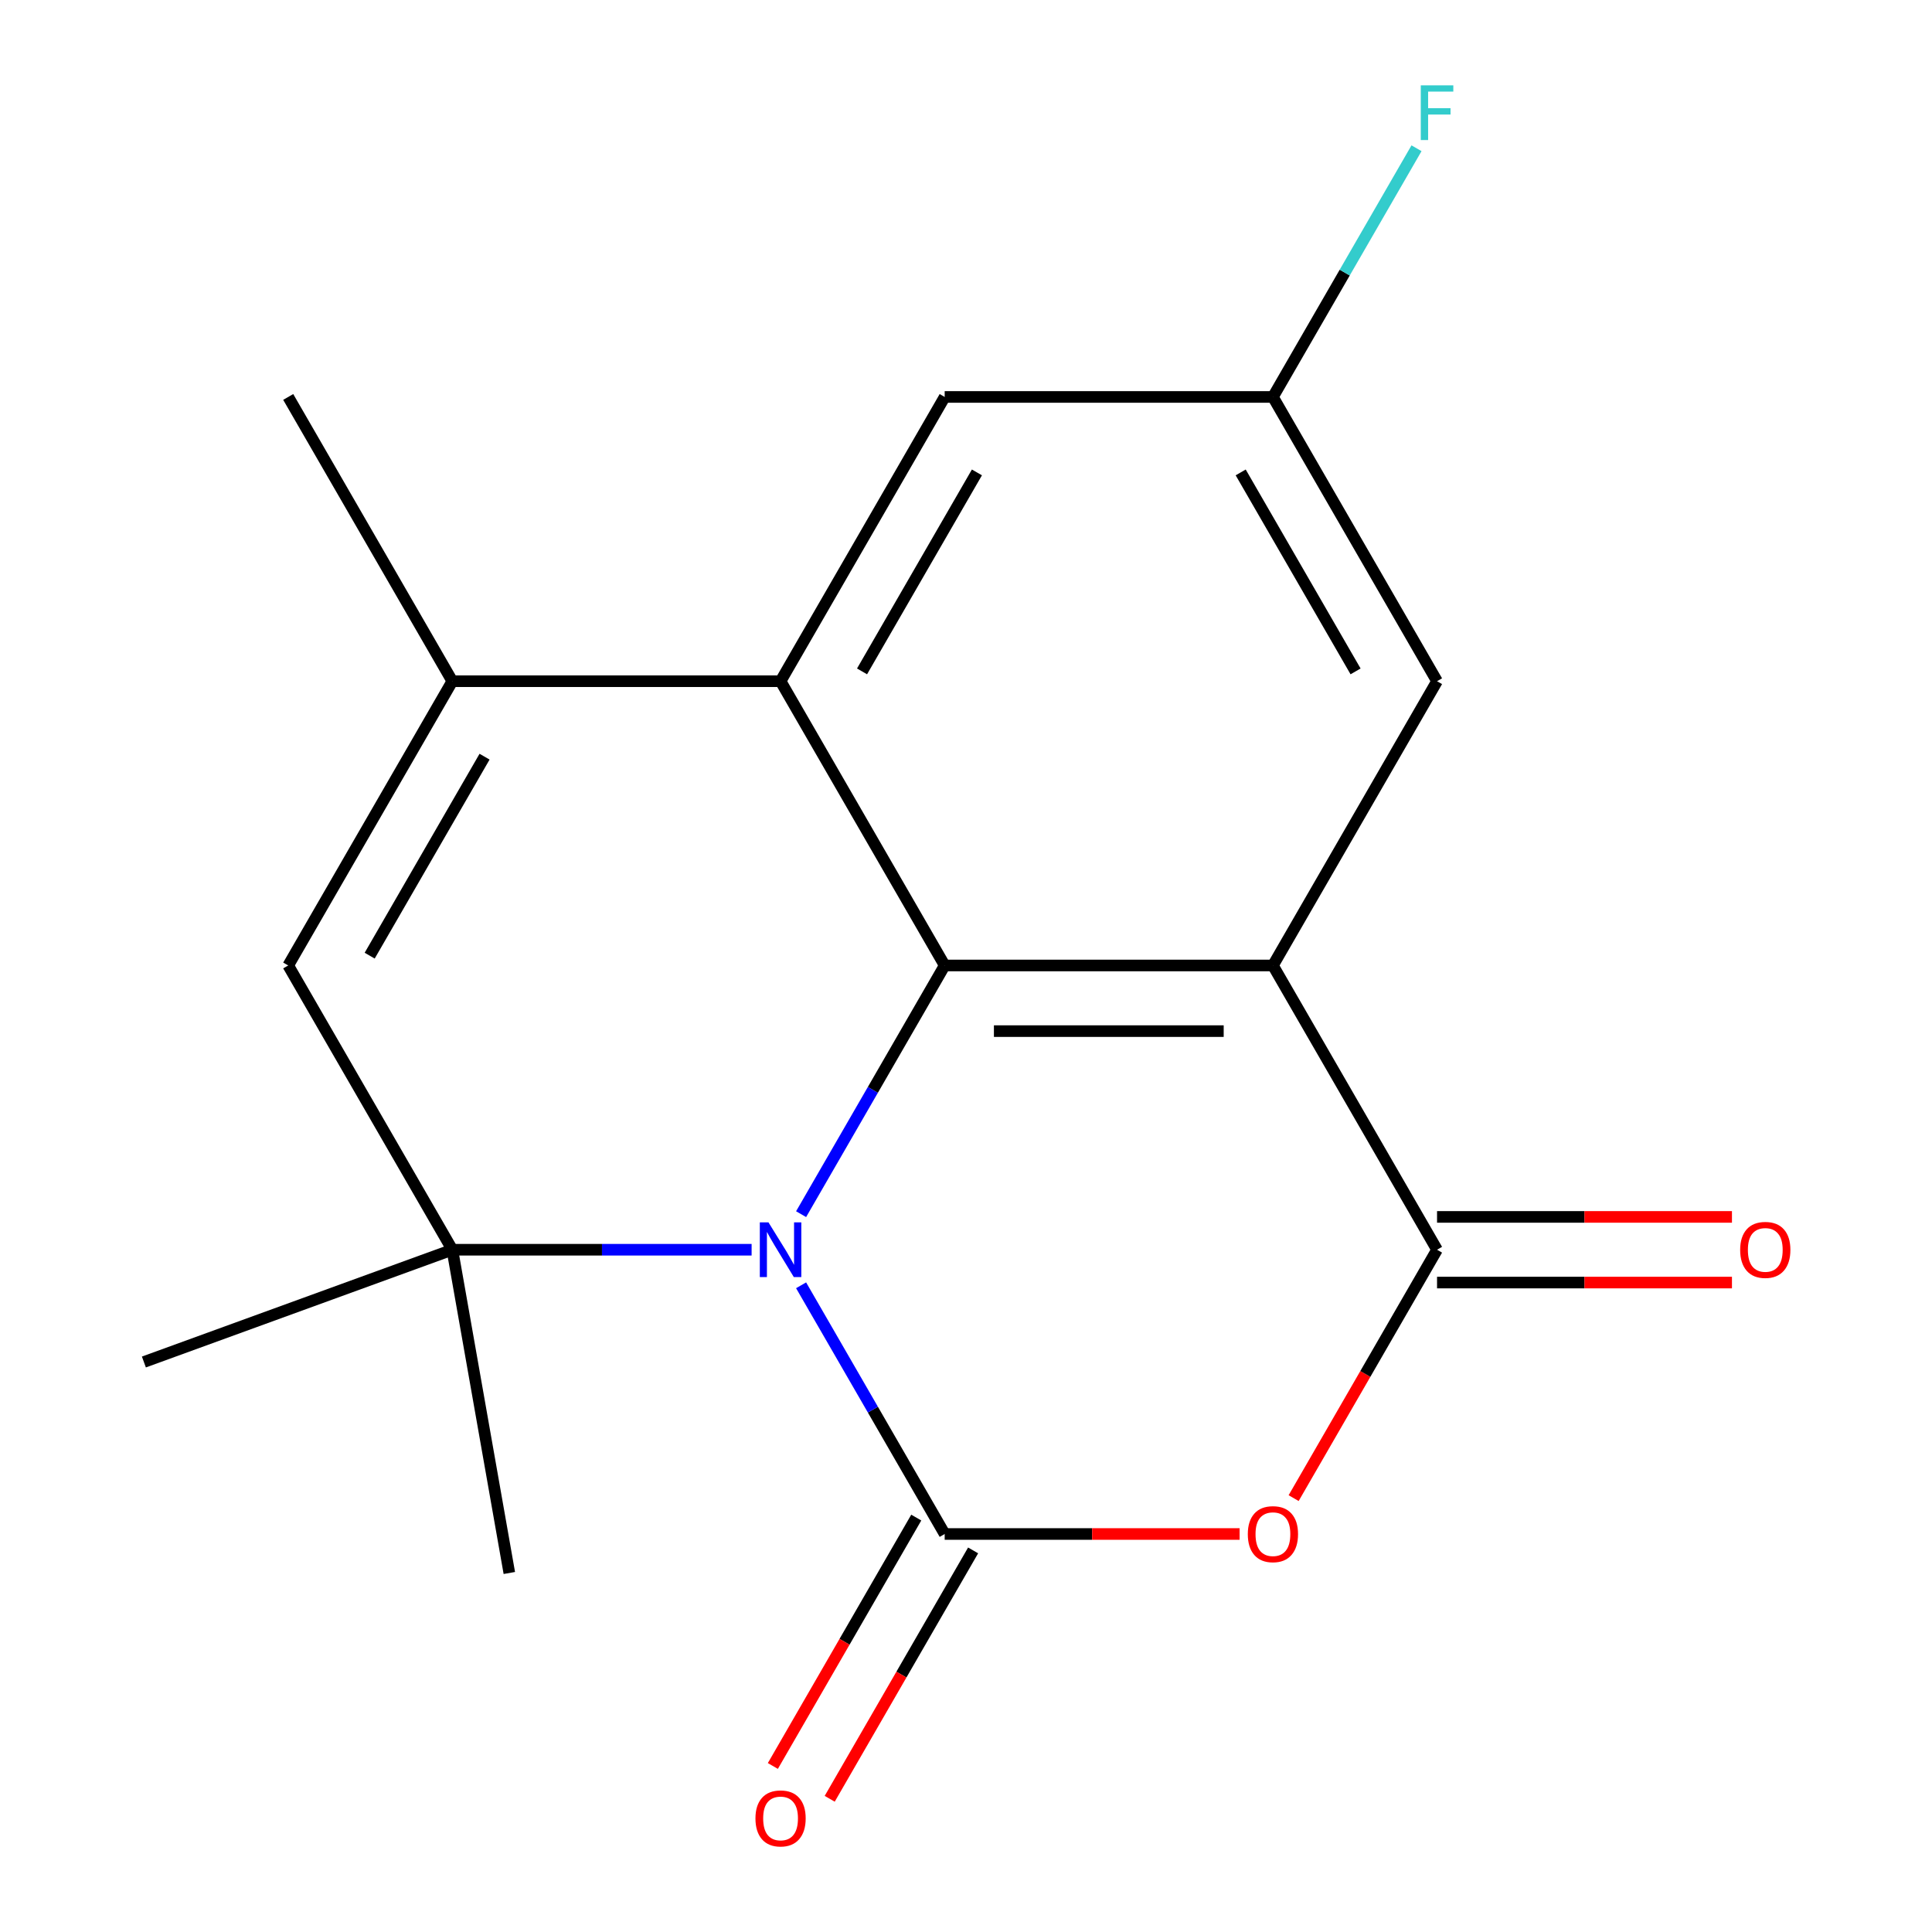 <?xml version='1.0' encoding='iso-8859-1'?>
<svg version='1.1' baseProfile='full'
              xmlns='http://www.w3.org/2000/svg'
                      xmlns:rdkit='http://www.rdkit.org/xml'
                      xmlns:xlink='http://www.w3.org/1999/xlink'
                  xml:space='preserve'
width='1000px' height='1000px' viewBox='0 0 1000 1000'>
<!-- END OF HEADER -->
<rect style='opacity:1.0;fill:#FFFFFF;stroke:none' width='1000' height='1000' x='0' y='0'> </rect>
<path class='bond-0' d='M 488.968,793.994 L 451.808,729.631' style='fill:none;fill-rule:evenodd;stroke:#000000;stroke-width:6px;stroke-linecap:butt;stroke-linejoin:miter;stroke-opacity:1' />
<path class='bond-0' d='M 451.808,729.631 L 414.648,665.268' style='fill:none;fill-rule:evenodd;stroke:#0000FF;stroke-width:6px;stroke-linecap:butt;stroke-linejoin:miter;stroke-opacity:1' />
<path class='bond-3' d='M 488.968,793.994 L 565.292,793.994' style='fill:none;fill-rule:evenodd;stroke:#000000;stroke-width:6px;stroke-linecap:butt;stroke-linejoin:miter;stroke-opacity:1' />
<path class='bond-3' d='M 565.292,793.994 L 641.616,793.994' style='fill:none;fill-rule:evenodd;stroke:#FF0000;stroke-width:6px;stroke-linecap:butt;stroke-linejoin:miter;stroke-opacity:1' />
<path class='bond-10' d='M 474.255,785.499 L 437.141,849.782' style='fill:none;fill-rule:evenodd;stroke:#000000;stroke-width:6px;stroke-linecap:butt;stroke-linejoin:miter;stroke-opacity:1' />
<path class='bond-10' d='M 437.141,849.782 L 400.027,914.065' style='fill:none;fill-rule:evenodd;stroke:#FF0000;stroke-width:6px;stroke-linecap:butt;stroke-linejoin:miter;stroke-opacity:1' />
<path class='bond-10' d='M 503.681,802.489 L 466.568,866.772' style='fill:none;fill-rule:evenodd;stroke:#000000;stroke-width:6px;stroke-linecap:butt;stroke-linejoin:miter;stroke-opacity:1' />
<path class='bond-10' d='M 466.568,866.772 L 429.454,931.055' style='fill:none;fill-rule:evenodd;stroke:#FF0000;stroke-width:6px;stroke-linecap:butt;stroke-linejoin:miter;stroke-opacity:1' />
<path class='bond-2' d='M 414.648,628.453 L 451.808,564.09' style='fill:none;fill-rule:evenodd;stroke:#0000FF;stroke-width:6px;stroke-linecap:butt;stroke-linejoin:miter;stroke-opacity:1' />
<path class='bond-2' d='M 451.808,564.09 L 488.968,499.727' style='fill:none;fill-rule:evenodd;stroke:#000000;stroke-width:6px;stroke-linecap:butt;stroke-linejoin:miter;stroke-opacity:1' />
<path class='bond-6' d='M 389.033,646.861 L 311.579,646.861' style='fill:none;fill-rule:evenodd;stroke:#0000FF;stroke-width:6px;stroke-linecap:butt;stroke-linejoin:miter;stroke-opacity:1' />
<path class='bond-6' d='M 311.579,646.861 L 234.125,646.861' style='fill:none;fill-rule:evenodd;stroke:#000000;stroke-width:6px;stroke-linecap:butt;stroke-linejoin:miter;stroke-opacity:1' />
<path class='bond-1' d='M 658.863,499.727 L 488.968,499.727' style='fill:none;fill-rule:evenodd;stroke:#000000;stroke-width:6px;stroke-linecap:butt;stroke-linejoin:miter;stroke-opacity:1' />
<path class='bond-1' d='M 633.379,533.706 L 514.452,533.706' style='fill:none;fill-rule:evenodd;stroke:#000000;stroke-width:6px;stroke-linecap:butt;stroke-linejoin:miter;stroke-opacity:1' />
<path class='bond-9' d='M 658.863,499.727 L 743.811,352.594' style='fill:none;fill-rule:evenodd;stroke:#000000;stroke-width:6px;stroke-linecap:butt;stroke-linejoin:miter;stroke-opacity:1' />
<path class='bond-18' d='M 658.863,499.727 L 743.811,646.861' style='fill:none;fill-rule:evenodd;stroke:#000000;stroke-width:6px;stroke-linecap:butt;stroke-linejoin:miter;stroke-opacity:1' />
<path class='bond-5' d='M 488.968,499.727 L 404.021,352.594' style='fill:none;fill-rule:evenodd;stroke:#000000;stroke-width:6px;stroke-linecap:butt;stroke-linejoin:miter;stroke-opacity:1' />
<path class='bond-4' d='M 669.583,775.427 L 706.697,711.144' style='fill:none;fill-rule:evenodd;stroke:#FF0000;stroke-width:6px;stroke-linecap:butt;stroke-linejoin:miter;stroke-opacity:1' />
<path class='bond-4' d='M 706.697,711.144 L 743.811,646.861' style='fill:none;fill-rule:evenodd;stroke:#000000;stroke-width:6px;stroke-linecap:butt;stroke-linejoin:miter;stroke-opacity:1' />
<path class='bond-12' d='M 743.811,663.85 L 820.135,663.85' style='fill:none;fill-rule:evenodd;stroke:#000000;stroke-width:6px;stroke-linecap:butt;stroke-linejoin:miter;stroke-opacity:1' />
<path class='bond-12' d='M 820.135,663.85 L 896.458,663.85' style='fill:none;fill-rule:evenodd;stroke:#FF0000;stroke-width:6px;stroke-linecap:butt;stroke-linejoin:miter;stroke-opacity:1' />
<path class='bond-12' d='M 743.811,629.871 L 820.135,629.871' style='fill:none;fill-rule:evenodd;stroke:#000000;stroke-width:6px;stroke-linecap:butt;stroke-linejoin:miter;stroke-opacity:1' />
<path class='bond-12' d='M 820.135,629.871 L 896.458,629.871' style='fill:none;fill-rule:evenodd;stroke:#FF0000;stroke-width:6px;stroke-linecap:butt;stroke-linejoin:miter;stroke-opacity:1' />
<path class='bond-11' d='M 404.021,352.594 L 488.968,205.46' style='fill:none;fill-rule:evenodd;stroke:#000000;stroke-width:6px;stroke-linecap:butt;stroke-linejoin:miter;stroke-opacity:1' />
<path class='bond-11' d='M 446.189,347.513 L 505.653,244.52' style='fill:none;fill-rule:evenodd;stroke:#000000;stroke-width:6px;stroke-linecap:butt;stroke-linejoin:miter;stroke-opacity:1' />
<path class='bond-19' d='M 404.021,352.594 L 234.125,352.594' style='fill:none;fill-rule:evenodd;stroke:#000000;stroke-width:6px;stroke-linecap:butt;stroke-linejoin:miter;stroke-opacity:1' />
<path class='bond-8' d='M 234.125,646.861 L 149.178,499.727' style='fill:none;fill-rule:evenodd;stroke:#000000;stroke-width:6px;stroke-linecap:butt;stroke-linejoin:miter;stroke-opacity:1' />
<path class='bond-14' d='M 234.125,646.861 L 74.476,704.968' style='fill:none;fill-rule:evenodd;stroke:#000000;stroke-width:6px;stroke-linecap:butt;stroke-linejoin:miter;stroke-opacity:1' />
<path class='bond-15' d='M 234.125,646.861 L 263.627,814.175' style='fill:none;fill-rule:evenodd;stroke:#000000;stroke-width:6px;stroke-linecap:butt;stroke-linejoin:miter;stroke-opacity:1' />
<path class='bond-7' d='M 234.125,352.594 L 149.178,499.727' style='fill:none;fill-rule:evenodd;stroke:#000000;stroke-width:6px;stroke-linecap:butt;stroke-linejoin:miter;stroke-opacity:1' />
<path class='bond-7' d='M 250.81,391.653 L 191.347,494.647' style='fill:none;fill-rule:evenodd;stroke:#000000;stroke-width:6px;stroke-linecap:butt;stroke-linejoin:miter;stroke-opacity:1' />
<path class='bond-17' d='M 234.125,352.594 L 149.178,205.46' style='fill:none;fill-rule:evenodd;stroke:#000000;stroke-width:6px;stroke-linecap:butt;stroke-linejoin:miter;stroke-opacity:1' />
<path class='bond-13' d='M 743.811,352.594 L 658.863,205.46' style='fill:none;fill-rule:evenodd;stroke:#000000;stroke-width:6px;stroke-linecap:butt;stroke-linejoin:miter;stroke-opacity:1' />
<path class='bond-13' d='M 701.642,347.513 L 642.179,244.52' style='fill:none;fill-rule:evenodd;stroke:#000000;stroke-width:6px;stroke-linecap:butt;stroke-linejoin:miter;stroke-opacity:1' />
<path class='bond-20' d='M 488.968,205.46 L 658.863,205.46' style='fill:none;fill-rule:evenodd;stroke:#000000;stroke-width:6px;stroke-linecap:butt;stroke-linejoin:miter;stroke-opacity:1' />
<path class='bond-16' d='M 658.863,205.46 L 696.023,141.097' style='fill:none;fill-rule:evenodd;stroke:#000000;stroke-width:6px;stroke-linecap:butt;stroke-linejoin:miter;stroke-opacity:1' />
<path class='bond-16' d='M 696.023,141.097 L 733.183,76.734' style='fill:none;fill-rule:evenodd;stroke:#33CCCC;stroke-width:6px;stroke-linecap:butt;stroke-linejoin:miter;stroke-opacity:1' />
<path  class='atom-1' d='M 397.761 632.701
L 407.041 647.701
Q 407.961 649.181, 409.441 651.861
Q 410.921 654.541, 411.001 654.701
L 411.001 632.701
L 414.761 632.701
L 414.761 661.021
L 410.881 661.021
L 400.921 644.621
Q 399.761 642.701, 398.521 640.501
Q 397.321 638.301, 396.961 637.621
L 396.961 661.021
L 393.281 661.021
L 393.281 632.701
L 397.761 632.701
' fill='#0000FF'/>
<path  class='atom-4' d='M 645.863 794.074
Q 645.863 787.274, 649.223 783.474
Q 652.583 779.674, 658.863 779.674
Q 665.143 779.674, 668.503 783.474
Q 671.863 787.274, 671.863 794.074
Q 671.863 800.954, 668.463 804.874
Q 665.063 808.754, 658.863 808.754
Q 652.623 808.754, 649.223 804.874
Q 645.863 800.994, 645.863 794.074
M 658.863 805.554
Q 663.183 805.554, 665.503 802.674
Q 667.863 799.754, 667.863 794.074
Q 667.863 788.514, 665.503 785.714
Q 663.183 782.874, 658.863 782.874
Q 654.543 782.874, 652.183 785.674
Q 649.863 788.474, 649.863 794.074
Q 649.863 799.794, 652.183 802.674
Q 654.543 805.554, 658.863 805.554
' fill='#FF0000'/>
<path  class='atom-11' d='M 391.021 941.208
Q 391.021 934.408, 394.381 930.608
Q 397.741 926.808, 404.021 926.808
Q 410.301 926.808, 413.661 930.608
Q 417.021 934.408, 417.021 941.208
Q 417.021 948.088, 413.621 952.008
Q 410.221 955.888, 404.021 955.888
Q 397.781 955.888, 394.381 952.008
Q 391.021 948.128, 391.021 941.208
M 404.021 952.688
Q 408.341 952.688, 410.661 949.808
Q 413.021 946.888, 413.021 941.208
Q 413.021 935.648, 410.661 932.848
Q 408.341 930.008, 404.021 930.008
Q 399.701 930.008, 397.341 932.808
Q 395.021 935.608, 395.021 941.208
Q 395.021 946.928, 397.341 949.808
Q 399.701 952.688, 404.021 952.688
' fill='#FF0000'/>
<path  class='atom-13' d='M 900.706 646.941
Q 900.706 640.141, 904.066 636.341
Q 907.426 632.541, 913.706 632.541
Q 919.986 632.541, 923.346 636.341
Q 926.706 640.141, 926.706 646.941
Q 926.706 653.821, 923.306 657.741
Q 919.906 661.621, 913.706 661.621
Q 907.466 661.621, 904.066 657.741
Q 900.706 653.861, 900.706 646.941
M 913.706 658.421
Q 918.026 658.421, 920.346 655.541
Q 922.706 652.621, 922.706 646.941
Q 922.706 641.381, 920.346 638.581
Q 918.026 635.741, 913.706 635.741
Q 909.386 635.741, 907.026 638.541
Q 904.706 641.341, 904.706 646.941
Q 904.706 652.661, 907.026 655.541
Q 909.386 658.421, 913.706 658.421
' fill='#FF0000'/>
<path  class='atom-17' d='M 735.391 44.167
L 752.231 44.167
L 752.231 47.407
L 739.191 47.407
L 739.191 56.007
L 750.791 56.007
L 750.791 59.287
L 739.191 59.287
L 739.191 72.487
L 735.391 72.487
L 735.391 44.167
' fill='#33CCCC'/>
</svg>
